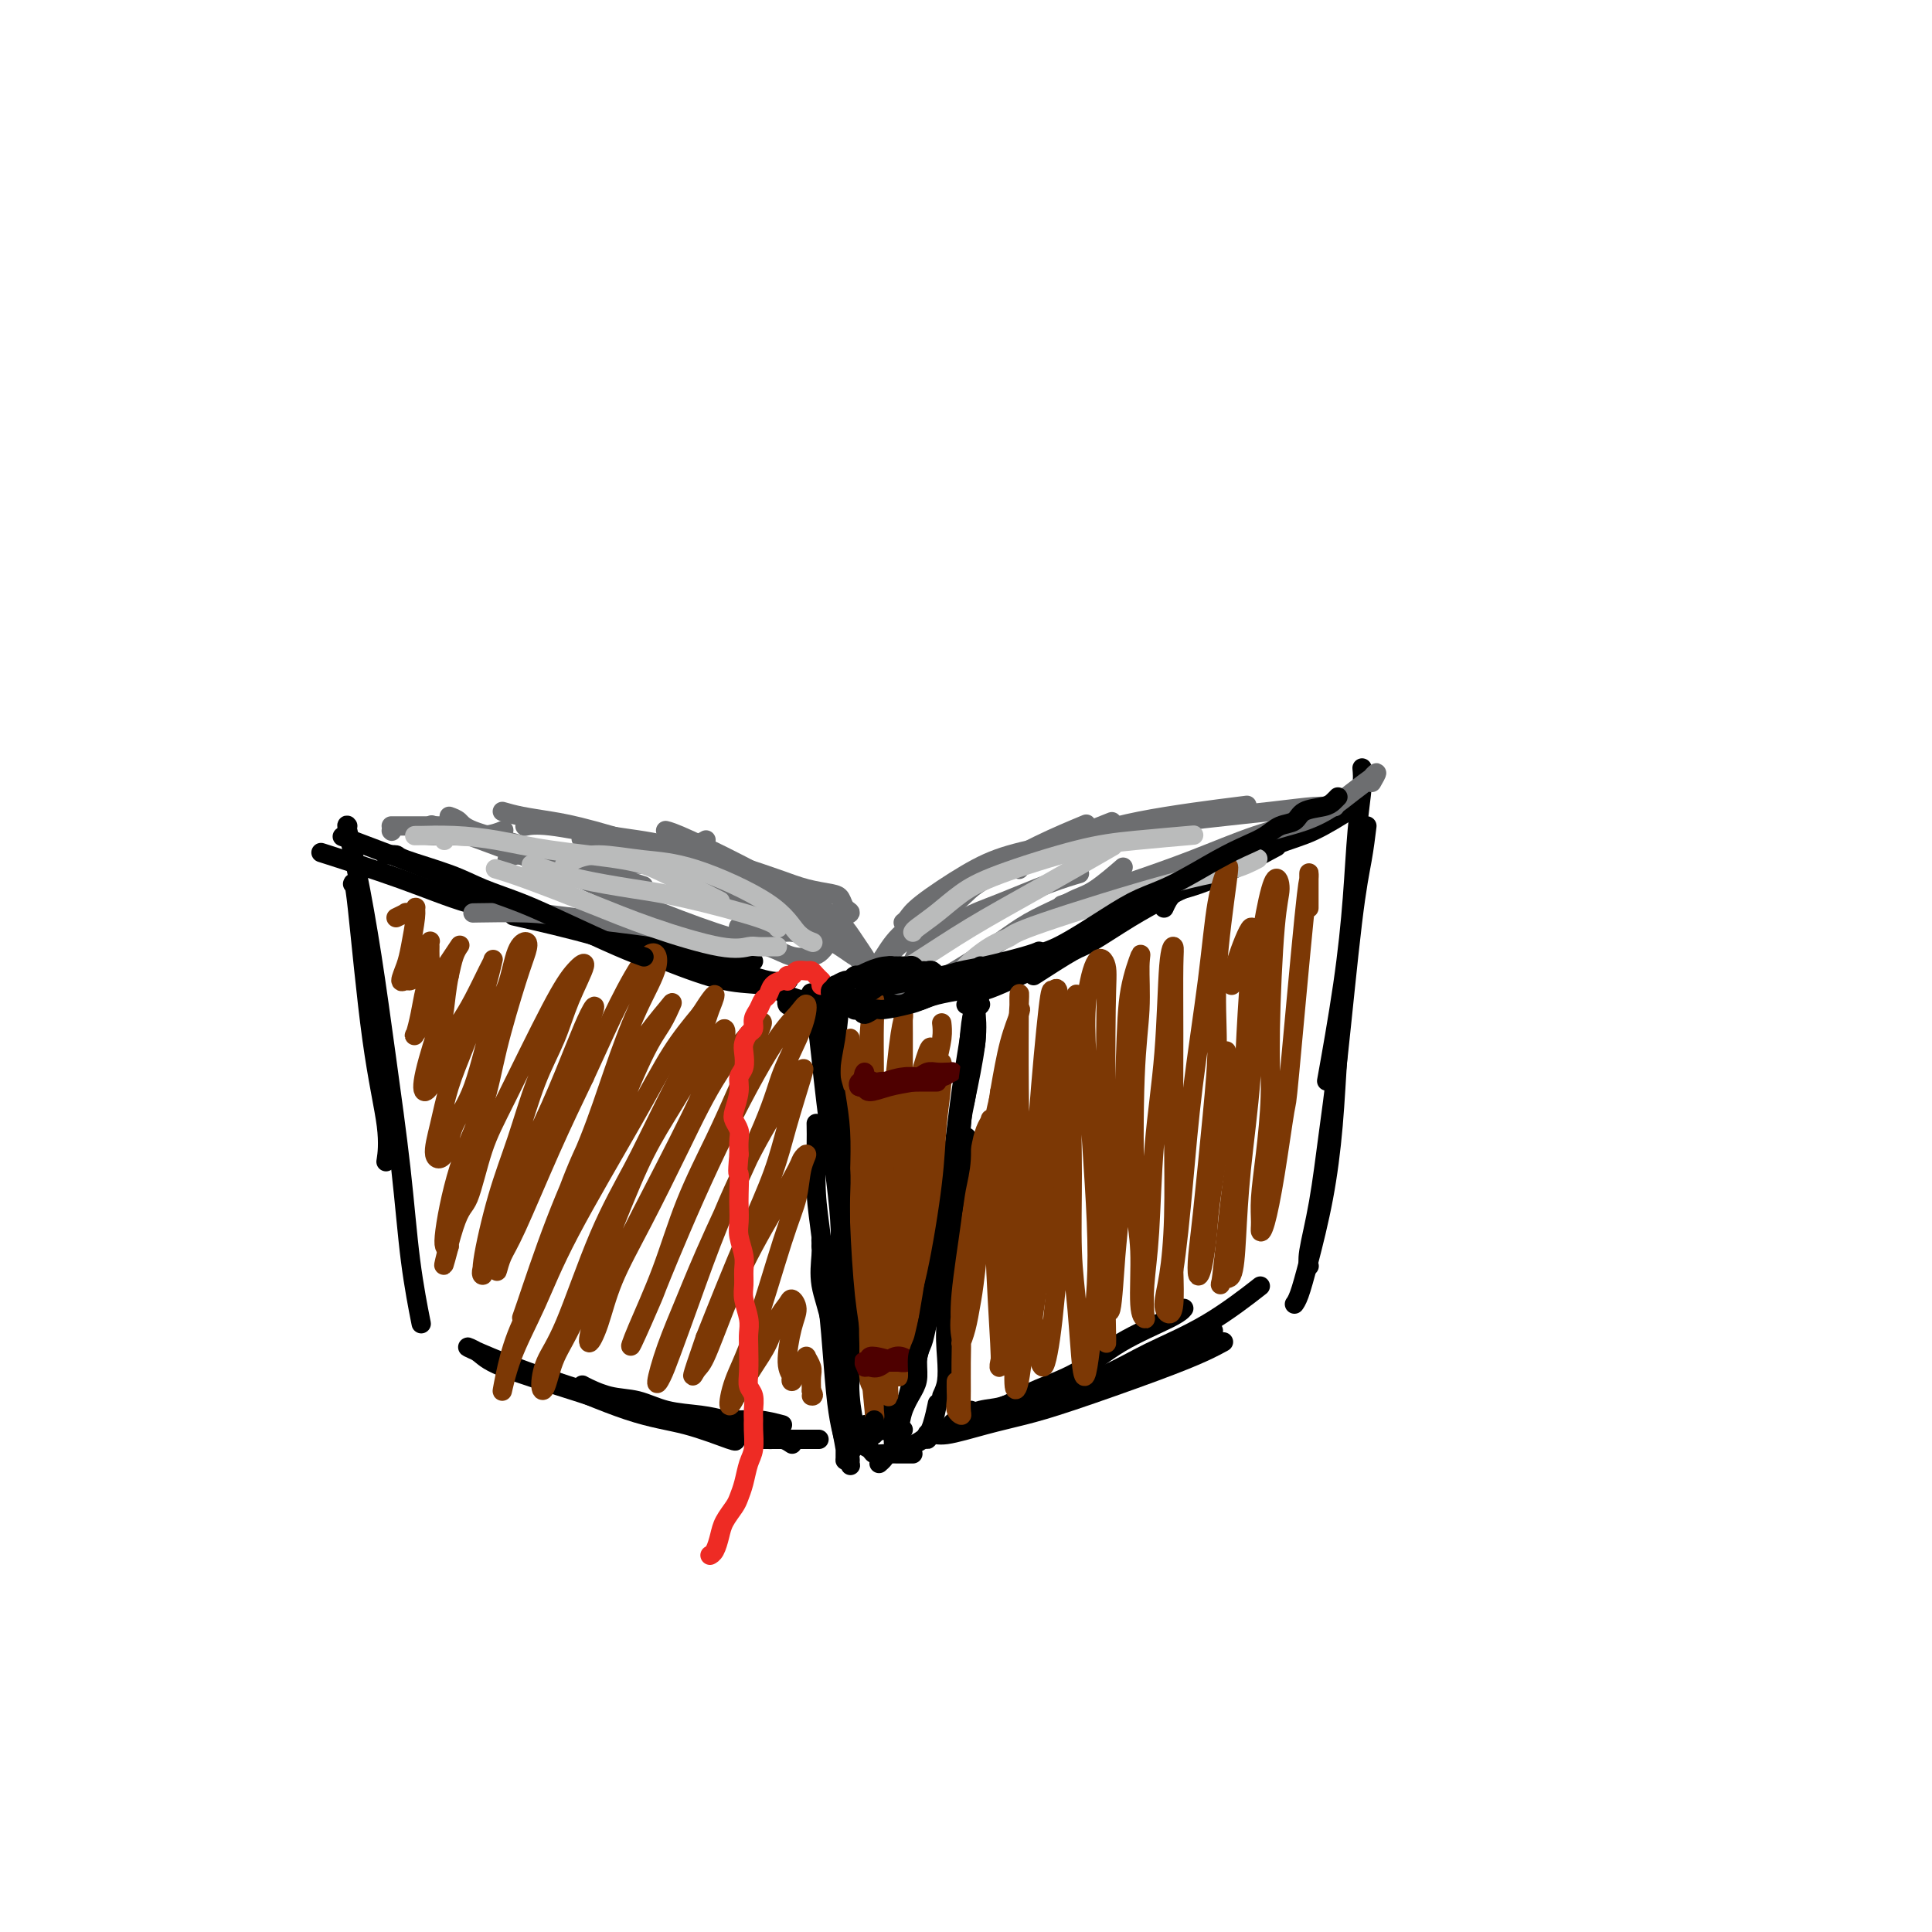 <svg viewBox='0 0 400 400' version='1.1' xmlns='http://www.w3.org/2000/svg' xmlns:xlink='http://www.w3.org/1999/xlink'><g fill='none' stroke='#000000' stroke-width='4' stroke-linecap='round' stroke-linejoin='round'><path d='M174,206c-0.177,-0.002 -0.354,-0.004 0,0c0.354,0.004 1.238,0.012 2,0c0.762,-0.012 1.402,-0.046 2,0c0.598,0.046 1.155,0.170 2,0c0.845,-0.170 1.977,-0.634 3,-1c1.023,-0.366 1.936,-0.634 3,-1c1.064,-0.366 2.278,-0.830 3,-1c0.722,-0.170 0.953,-0.046 1,0c0.047,0.046 -0.091,0.012 0,0c0.091,-0.012 0.409,-0.003 0,0c-0.409,0.003 -1.545,0.001 -2,0c-0.455,-0.001 -0.227,-0.000 0,0'/><path d='M180,204c-0.641,-0.113 -1.282,-0.226 -2,0c-0.718,0.226 -1.514,0.791 -2,1c-0.486,0.209 -0.663,0.063 -1,0c-0.337,-0.063 -0.833,-0.044 -1,0c-0.167,0.044 -0.005,0.114 0,0c0.005,-0.114 -0.148,-0.413 0,0c0.148,0.413 0.598,1.536 2,2c1.402,0.464 3.757,0.269 5,0c1.243,-0.269 1.373,-0.611 3,-1c1.627,-0.389 4.751,-0.825 6,-1c1.249,-0.175 0.625,-0.087 0,0'/><path d='M177,205c-0.415,-0.109 -0.830,-0.218 -1,0c-0.170,0.218 -0.094,0.763 0,1c0.094,0.237 0.206,0.166 0,0c-0.206,-0.166 -0.730,-0.426 0,0c0.730,0.426 2.713,1.537 4,2c1.287,0.463 1.879,0.278 3,0c1.121,-0.278 2.770,-0.649 4,-1c1.230,-0.351 2.041,-0.682 3,-1c0.959,-0.318 2.066,-0.624 3,-1c0.934,-0.376 1.695,-0.822 2,-1c0.305,-0.178 0.152,-0.089 0,0'/><path d='M193,205c-1.302,0.421 -2.605,0.842 -3,1c-0.395,0.158 0.117,0.052 0,0c-0.117,-0.052 -0.864,-0.049 -1,0c-0.136,0.049 0.340,0.143 0,0c-0.340,-0.143 -1.495,-0.522 -2,-1c-0.505,-0.478 -0.361,-1.056 -1,-1c-0.639,0.056 -2.063,0.747 -3,1c-0.937,0.253 -1.388,0.068 -2,0c-0.612,-0.068 -1.386,-0.018 -2,0c-0.614,0.018 -1.068,0.005 -2,0c-0.932,-0.005 -2.340,-0.001 -3,0c-0.660,0.001 -0.571,0.000 -1,0c-0.429,-0.000 -1.377,0.001 -2,0c-0.623,-0.001 -0.921,-0.004 -1,0c-0.079,0.004 0.062,0.015 0,0c-0.062,-0.015 -0.327,-0.057 0,0c0.327,0.057 1.245,0.211 2,0c0.755,-0.211 1.348,-0.789 2,-1c0.652,-0.211 1.362,-0.057 3,0c1.638,0.057 4.204,0.015 6,0c1.796,-0.015 2.824,-0.004 4,0c1.176,0.004 2.501,0.001 4,0c1.499,-0.001 3.171,-0.000 4,0c0.829,0.000 0.814,0.000 1,0c0.186,-0.000 0.572,-0.000 1,0c0.428,0.000 0.897,0.000 1,0c0.103,-0.000 -0.160,-0.000 0,0c0.160,0.000 0.745,0.000 1,0c0.255,-0.000 0.182,-0.000 0,0c-0.182,0.000 -0.472,0.000 -1,0c-0.528,-0.000 -1.294,-0.000 -2,0c-0.706,0.000 -1.353,0.000 -2,0'/><path d='M194,204c-0.913,0.006 -1.196,0.019 -2,0c-0.804,-0.019 -2.130,-0.072 -3,0c-0.870,0.072 -1.284,0.267 -2,0c-0.716,-0.267 -1.736,-0.996 -3,-1c-1.264,-0.004 -2.774,0.717 -4,1c-1.226,0.283 -2.169,0.127 -3,0c-0.831,-0.127 -1.552,-0.226 -2,0c-0.448,0.226 -0.624,0.778 -1,1c-0.376,0.222 -0.950,0.114 -1,0c-0.050,-0.114 0.426,-0.234 1,0c0.574,0.234 1.248,0.822 2,1c0.752,0.178 1.583,-0.055 3,0c1.417,0.055 3.420,0.400 6,0c2.580,-0.400 5.737,-1.543 7,-2c1.263,-0.457 0.631,-0.229 0,0'/><path d='M181,294c-0.089,-0.024 -0.179,-0.048 0,0c0.179,0.048 0.626,0.170 1,0c0.374,-0.170 0.675,-0.630 1,-1c0.325,-0.370 0.672,-0.649 1,-1c0.328,-0.351 0.635,-0.773 1,-1c0.365,-0.227 0.788,-0.258 1,0c0.212,0.258 0.211,0.804 0,1c-0.211,0.196 -0.634,0.041 -1,0c-0.366,-0.041 -0.675,0.032 -1,0c-0.325,-0.032 -0.665,-0.167 -1,0c-0.335,0.167 -0.664,0.637 -1,1c-0.336,0.363 -0.679,0.618 -1,1c-0.321,0.382 -0.619,0.890 -1,1c-0.381,0.110 -0.845,-0.180 -1,0c-0.155,0.180 -0.002,0.829 0,1c0.002,0.171 -0.147,-0.136 0,0c0.147,0.136 0.588,0.716 1,1c0.412,0.284 0.794,0.272 1,0c0.206,-0.272 0.238,-0.805 1,-1c0.762,-0.195 2.256,-0.052 3,0c0.744,0.052 0.739,0.014 1,0c0.261,-0.014 0.789,-0.004 1,0c0.211,0.004 0.106,0.002 0,0'/><path d='M175,231c0.000,0.000 0.100,0.100 0.1,0.1'/><path d='M171,206c0.015,0.265 0.029,0.531 0,0c-0.029,-0.531 -0.102,-1.858 0,-1c0.102,0.858 0.378,3.901 1,7c0.622,3.099 1.589,6.253 2,9c0.411,2.747 0.264,5.086 1,12c0.736,6.914 2.353,18.404 3,23c0.647,4.596 0.323,2.298 0,0'/><path d='M176,203c-0.752,1.237 -1.504,2.474 -2,5c-0.496,2.526 -0.735,6.343 -1,10c-0.265,3.657 -0.556,7.156 0,14c0.556,6.844 1.957,17.035 3,25c1.043,7.965 1.726,13.704 2,16c0.274,2.296 0.137,1.148 0,0'/><path d='M175,222c-0.085,-0.018 -0.170,-0.036 0,1c0.170,1.036 0.596,3.127 1,6c0.404,2.873 0.788,6.530 1,14c0.212,7.470 0.253,18.755 0,26c-0.253,7.245 -0.799,10.451 -1,14c-0.201,3.549 -0.057,7.443 0,9c0.057,1.557 0.029,0.779 0,0'/><path d='M202,203c0.001,-0.106 0.002,-0.213 0,0c-0.002,0.213 -0.008,0.745 0,1c0.008,0.255 0.030,0.231 0,1c-0.030,0.769 -0.111,2.330 0,4c0.111,1.670 0.415,3.450 0,7c-0.415,3.550 -1.547,8.872 -2,11c-0.453,2.128 -0.226,1.064 0,0'/><path d='M203,201c-0.358,1.080 -0.716,2.160 -1,4c-0.284,1.840 -0.493,4.438 -1,8c-0.507,3.562 -1.313,8.086 -2,13c-0.687,4.914 -1.256,10.217 -2,16c-0.744,5.783 -1.663,12.045 -3,18c-1.337,5.955 -3.091,11.603 -4,15c-0.909,3.397 -0.974,4.542 -1,5c-0.026,0.458 -0.013,0.229 0,0'/><path d='M203,204c0.087,0.151 0.175,0.303 0,1c-0.175,0.697 -0.612,1.940 -1,3c-0.388,1.060 -0.728,1.935 -1,4c-0.272,2.065 -0.475,5.318 -1,11c-0.525,5.682 -1.370,13.792 -2,20c-0.630,6.208 -1.044,10.514 -2,15c-0.956,4.486 -2.452,9.151 -4,15c-1.548,5.849 -3.148,12.882 -4,16c-0.852,3.118 -0.958,2.319 -1,2c-0.042,-0.319 -0.021,-0.160 0,0'/><path d='M156,199c-2.244,-0.511 -4.489,-1.022 -9,-2c-4.511,-0.978 -11.289,-2.422 -14,-3c-2.711,-0.578 -1.356,-0.289 0,0'/><path d='M163,206c-0.089,0.853 -0.177,1.707 0,2c0.177,0.293 0.620,0.027 1,0c0.380,-0.027 0.697,0.187 1,0c0.303,-0.187 0.594,-0.775 1,-1c0.406,-0.225 0.929,-0.085 1,0c0.071,0.085 -0.310,0.117 -1,0c-0.690,-0.117 -1.689,-0.382 -3,-1c-1.311,-0.618 -2.935,-1.588 -5,-2c-2.065,-0.412 -4.570,-0.265 -8,-1c-3.430,-0.735 -7.785,-2.352 -12,-4c-4.215,-1.648 -8.289,-3.328 -14,-5c-5.711,-1.672 -13.060,-3.335 -16,-4c-2.940,-0.665 -1.470,-0.333 0,0'/><path d='M163,203c0.239,-0.068 0.478,-0.136 0,0c-0.478,0.136 -1.674,0.477 -4,0c-2.326,-0.477 -5.782,-1.772 -10,-3c-4.218,-1.228 -9.196,-2.390 -15,-4c-5.804,-1.610 -12.432,-3.669 -19,-6c-6.568,-2.331 -13.076,-4.935 -21,-8c-7.924,-3.065 -17.264,-6.590 -21,-8c-3.736,-1.410 -1.868,-0.705 0,0'/><path d='M120,191c-1.037,-0.340 -2.074,-0.680 -4,-1c-1.926,-0.320 -4.743,-0.619 -8,-1c-3.257,-0.381 -6.956,-0.844 -11,-2c-4.044,-1.156 -8.435,-3.003 -14,-5c-5.565,-1.997 -12.304,-4.142 -15,-5c-2.696,-0.858 -1.348,-0.429 0,0'/><path d='M150,294c-1.465,-0.366 -2.929,-0.732 -5,-1c-2.071,-0.268 -4.748,-0.436 -7,-1c-2.252,-0.564 -4.080,-1.522 -6,-2c-1.920,-0.478 -3.932,-0.474 -6,-1c-2.068,-0.526 -4.192,-1.580 -5,-2c-0.808,-0.420 -0.299,-0.205 0,0c0.299,0.205 0.388,0.401 2,1c1.612,0.599 4.746,1.600 6,2c1.254,0.400 0.627,0.200 0,0'/><path d='M162,295c-1.655,-0.435 -3.309,-0.871 -5,-1c-1.691,-0.129 -3.418,0.048 -6,0c-2.582,-0.048 -6.019,-0.322 -10,-1c-3.981,-0.678 -8.507,-1.759 -13,-3c-4.493,-1.241 -8.952,-2.641 -13,-4c-4.048,-1.359 -7.684,-2.679 -11,-4c-3.316,-1.321 -6.312,-2.645 -7,-3c-0.688,-0.355 0.932,0.260 2,1c1.068,0.740 1.584,1.606 5,3c3.416,1.394 9.732,3.316 15,5c5.268,1.684 9.489,3.131 14,4c4.511,0.869 9.312,1.161 13,2c3.688,0.839 6.262,2.226 8,3c1.738,0.774 2.639,0.935 3,1c0.361,0.065 0.180,0.032 0,0'/><path d='M152,298c0.352,0.297 0.705,0.593 -1,0c-1.705,-0.593 -5.467,-2.077 -9,-3c-3.533,-0.923 -6.836,-1.287 -12,-3c-5.164,-1.713 -12.190,-4.775 -15,-6c-2.810,-1.225 -1.405,-0.612 0,0'/><path d='M73,183c0.174,-0.455 0.348,-0.909 1,5c0.652,5.909 1.783,18.182 3,27c1.217,8.818 2.520,14.182 3,18c0.480,3.818 0.137,6.091 0,7c-0.137,0.909 -0.069,0.455 0,0'/><path d='M72,171c-0.154,-0.211 -0.308,-0.421 0,1c0.308,1.421 1.079,4.474 2,9c0.921,4.526 1.991,10.524 3,17c1.009,6.476 1.955,13.429 3,21c1.045,7.571 2.187,15.761 3,23c0.813,7.239 1.296,13.526 2,19c0.704,5.474 1.630,10.135 2,12c0.370,1.865 0.185,0.932 0,0'/><path d='M170,258c1.185,1.969 2.370,3.938 3,5c0.630,1.062 0.705,1.216 1,3c0.295,1.784 0.811,5.196 1,8c0.189,2.804 0.051,4.999 0,7c-0.051,2.001 -0.014,3.808 0,5c0.014,1.192 0.004,1.769 0,2c-0.004,0.231 -0.002,0.115 0,0'/><path d='M170,257c-0.015,-0.204 -0.029,-0.408 0,0c0.029,0.408 0.103,1.428 0,3c-0.103,1.572 -0.382,3.695 0,6c0.382,2.305 1.427,4.792 2,8c0.573,3.208 0.675,7.136 1,10c0.325,2.864 0.872,4.665 1,6c0.128,1.335 -0.162,2.204 0,4c0.162,1.796 0.775,4.520 1,6c0.225,1.480 0.060,1.717 0,2c-0.060,0.283 -0.016,0.612 0,0c0.016,-0.612 0.004,-2.165 0,-3c-0.004,-0.835 -0.001,-0.953 0,-1c0.001,-0.047 0.001,-0.024 0,0'/><path d='M177,298c0.114,0.220 0.227,0.441 0,1c-0.227,0.559 -0.796,1.458 -1,2c-0.204,0.542 -0.044,0.727 0,1c0.044,0.273 -0.030,0.635 0,1c0.030,0.365 0.163,0.733 0,0c-0.163,-0.733 -0.621,-2.569 -1,-4c-0.379,-1.431 -0.679,-2.459 -1,-4c-0.321,-1.541 -0.664,-3.594 -1,-7c-0.336,-3.406 -0.664,-8.163 -1,-12c-0.336,-3.837 -0.678,-6.752 -1,-10c-0.322,-3.248 -0.622,-6.829 -1,-10c-0.378,-3.171 -0.833,-5.932 -1,-9c-0.167,-3.068 -0.045,-6.441 0,-9c0.045,-2.559 0.013,-4.302 0,-5c-0.013,-0.698 -0.006,-0.349 0,0'/><path d='M175,277c-0.418,-1.565 -0.837,-3.130 -1,-5c-0.163,-1.870 -0.071,-4.044 0,-7c0.071,-2.956 0.121,-6.694 0,-10c-0.121,-3.306 -0.414,-6.179 -1,-11c-0.586,-4.821 -1.464,-11.590 -2,-16c-0.536,-4.410 -0.731,-6.460 -1,-9c-0.269,-2.540 -0.611,-5.568 -1,-8c-0.389,-2.432 -0.825,-4.266 -1,-5c-0.175,-0.734 -0.087,-0.367 0,0'/><path d='M176,272c0.030,2.550 0.061,5.100 0,8c-0.061,2.900 -0.212,6.148 0,9c0.212,2.852 0.788,5.306 1,7c0.212,1.694 0.061,2.627 0,3c-0.061,0.373 -0.030,0.187 0,0'/><path d='M178,299c-0.207,-0.083 -0.414,-0.166 0,0c0.414,0.166 1.448,0.580 2,1c0.552,0.420 0.621,0.845 1,1c0.379,0.155 1.068,0.042 2,0c0.932,-0.042 2.105,-0.011 3,0c0.895,0.011 1.510,0.003 2,0c0.490,-0.003 0.854,-0.001 1,0c0.146,0.001 0.073,0.000 0,0'/><path d='M182,303c0.372,-0.328 0.743,-0.655 1,-1c0.257,-0.345 0.398,-0.706 1,-1c0.602,-0.294 1.664,-0.521 3,-1c1.336,-0.479 2.946,-1.211 4,-2c1.054,-0.789 1.553,-1.636 2,-3c0.447,-1.364 0.842,-3.247 1,-4c0.158,-0.753 0.079,-0.377 0,0'/><path d='M195,289c0.408,-0.869 0.816,-1.738 1,-3c0.184,-1.262 0.144,-2.917 0,-5c-0.144,-2.083 -0.392,-4.594 0,-8c0.392,-3.406 1.425,-7.707 2,-13c0.575,-5.293 0.693,-11.579 1,-16c0.307,-4.421 0.802,-6.977 1,-8c0.198,-1.023 0.099,-0.511 0,0'/><path d='M164,299c-0.633,-0.423 -1.266,-0.845 -2,-1c-0.734,-0.155 -1.569,-0.041 -2,0c-0.431,0.041 -0.460,0.011 -1,0c-0.540,-0.011 -1.592,-0.003 -2,0c-0.408,0.003 -0.171,0.001 0,0c0.171,-0.001 0.278,-0.000 1,0c0.722,0.000 2.060,0.000 3,0c0.940,-0.000 1.484,-0.000 3,0c1.516,0.000 4.005,0.000 5,0c0.995,-0.000 0.498,-0.000 0,0'/><path d='M214,202c3.125,-2.012 6.250,-4.025 8,-5c1.750,-0.975 2.126,-0.913 4,-2c1.874,-1.087 5.244,-3.322 8,-5c2.756,-1.678 4.896,-2.798 7,-4c2.104,-1.202 4.173,-2.486 5,-3c0.827,-0.514 0.414,-0.257 0,0'/><path d='M209,202c1.193,-0.288 2.387,-0.576 5,-2c2.613,-1.424 6.646,-3.983 10,-6c3.354,-2.017 6.029,-3.491 9,-5c2.971,-1.509 6.240,-3.054 9,-4c2.760,-0.946 5.012,-1.293 9,-3c3.988,-1.707 9.711,-4.773 12,-6c2.289,-1.227 1.145,-0.613 0,0'/><path d='M203,205c0.001,0.547 0.001,1.095 0,1c-0.001,-0.095 -0.004,-0.831 0,-1c0.004,-0.169 0.014,0.230 1,0c0.986,-0.230 2.949,-1.090 5,-2c2.051,-0.910 4.191,-1.870 6,-3c1.809,-1.130 3.289,-2.430 8,-5c4.711,-2.570 12.655,-6.411 18,-9c5.345,-2.589 8.093,-3.928 12,-6c3.907,-2.072 8.973,-4.878 11,-6c2.027,-1.122 1.013,-0.561 0,0'/><path d='M241,188c0.498,-1.096 0.997,-2.192 2,-3c1.003,-0.808 2.512,-1.327 4,-2c1.488,-0.673 2.957,-1.498 6,-3c3.043,-1.502 7.661,-3.681 11,-5c3.339,-1.319 5.399,-1.778 8,-3c2.601,-1.222 5.743,-3.206 7,-4c1.257,-0.794 0.628,-0.397 0,0'/><path d='M197,295c0.007,0.056 0.013,0.111 0,0c-0.013,-0.111 -0.047,-0.390 1,-1c1.047,-0.610 3.173,-1.551 5,-2c1.827,-0.449 3.354,-0.407 5,-1c1.646,-0.593 3.411,-1.823 6,-3c2.589,-1.177 6.000,-2.302 9,-4c3.000,-1.698 5.588,-3.971 9,-6c3.412,-2.029 7.650,-3.816 10,-5c2.350,-1.184 2.814,-1.767 3,-2c0.186,-0.233 0.093,-0.117 0,0'/><path d='M201,292c-0.471,0.439 -0.943,0.878 -1,1c-0.057,0.122 0.299,-0.073 1,0c0.701,0.073 1.746,0.415 3,0c1.254,-0.415 2.718,-1.587 4,-2c1.282,-0.413 2.384,-0.066 6,-1c3.616,-0.934 9.748,-3.148 14,-5c4.252,-1.852 6.624,-3.342 10,-5c3.376,-1.658 7.755,-3.485 12,-6c4.245,-2.515 8.356,-5.719 10,-7c1.644,-1.281 0.822,-0.641 0,0'/><path d='M282,159c0.093,0.988 0.185,1.977 0,4c-0.185,2.023 -0.649,5.081 -1,9c-0.351,3.919 -0.589,8.700 -1,14c-0.411,5.300 -0.995,11.119 -2,18c-1.005,6.881 -2.430,14.823 -3,18c-0.570,3.177 -0.285,1.588 0,0'/><path d='M283,171c-0.274,2.231 -0.548,4.462 -1,7c-0.452,2.538 -1.081,5.383 -2,13c-0.919,7.617 -2.127,20.006 -3,28c-0.873,7.994 -1.411,11.592 -2,16c-0.589,4.408 -1.230,9.625 -2,14c-0.770,4.375 -1.669,7.909 -2,10c-0.331,2.091 -0.095,2.740 0,3c0.095,0.260 0.047,0.130 0,0'/><path d='M278,206c-0.349,3.737 -0.699,7.473 -1,12c-0.301,4.527 -0.554,9.844 -1,15c-0.446,5.156 -1.086,10.152 -2,15c-0.914,4.848 -2.101,9.547 -3,13c-0.899,3.453 -1.511,5.660 -2,7c-0.489,1.340 -0.854,1.811 -1,2c-0.146,0.189 -0.073,0.094 0,0'/><path d='M193,297c-0.428,0.039 -0.856,0.079 -1,0c-0.144,-0.079 -0.005,-0.276 0,0c0.005,0.276 -0.126,1.024 0,1c0.126,-0.024 0.508,-0.822 1,-1c0.492,-0.178 1.093,0.263 3,0c1.907,-0.263 5.118,-1.228 8,-2c2.882,-0.772 5.435,-1.349 8,-2c2.565,-0.651 5.143,-1.376 10,-3c4.857,-1.624 11.993,-4.147 17,-6c5.007,-1.853 7.887,-3.037 10,-4c2.113,-0.963 3.461,-1.704 4,-2c0.539,-0.296 0.270,-0.148 0,0'/><path d='M238,281c-0.267,0.022 -0.533,0.044 2,-1c2.533,-1.044 7.867,-3.156 10,-4c2.133,-0.844 1.067,-0.422 0,0'/></g>
<g fill='none' stroke='#6D6E70' stroke-width='4' stroke-linecap='round' stroke-linejoin='round'><path d='M81,172c0.000,0.000 0.100,0.100 0.1,0.1'/><path d='M81,171c0.542,0.000 1.083,0.000 2,0c0.917,0.000 2.208,0.000 4,0c1.792,-0.000 4.083,0.000 5,0c0.917,0.000 0.458,0.000 0,0'/><path d='M89,173c0.263,0.008 0.526,0.016 1,0c0.474,-0.016 1.158,-0.056 3,0c1.842,0.056 4.842,0.207 7,0c2.158,-0.207 3.474,-0.774 4,-1c0.526,-0.226 0.263,-0.113 0,0'/><path d='M171,194c-0.711,-0.933 -1.422,-1.867 -3,-3c-1.578,-1.133 -4.022,-2.467 -5,-3c-0.978,-0.533 -0.489,-0.267 0,0'/><path d='M178,199c-0.960,-1.755 -1.919,-3.510 -3,-5c-1.081,-1.490 -2.283,-2.715 -4,-4c-1.717,-1.285 -3.949,-2.632 -6,-4c-2.051,-1.368 -3.921,-2.759 -8,-5c-4.079,-2.241 -10.367,-5.334 -14,-7c-3.633,-1.666 -4.609,-1.905 -5,-2c-0.391,-0.095 -0.195,-0.048 0,0'/><path d='M174,190c0.936,-0.363 1.872,-0.727 2,-1c0.128,-0.273 -0.553,-0.457 -1,-1c-0.447,-0.543 -0.660,-1.446 -1,-2c-0.340,-0.554 -0.807,-0.761 -2,-1c-1.193,-0.239 -3.113,-0.511 -5,-1c-1.887,-0.489 -3.740,-1.196 -6,-2c-2.260,-0.804 -4.928,-1.704 -9,-3c-4.072,-1.296 -9.547,-2.988 -14,-4c-4.453,-1.012 -7.884,-1.343 -12,-2c-4.116,-0.657 -8.916,-1.638 -12,-2c-3.084,-0.362 -4.453,-0.103 -5,0c-0.547,0.103 -0.274,0.052 0,0'/><path d='M146,174c0.155,-0.090 0.310,-0.180 0,0c-0.310,0.180 -1.086,0.631 -2,1c-0.914,0.369 -1.967,0.657 -5,1c-3.033,0.343 -8.047,0.739 -12,1c-3.953,0.261 -6.847,0.385 -10,0c-3.153,-0.385 -6.567,-1.278 -10,-2c-3.433,-0.722 -6.886,-1.271 -10,-2c-3.114,-0.729 -5.890,-1.637 -7,-2c-1.110,-0.363 -0.555,-0.182 0,0'/><path d='M93,169c0.737,0.263 1.474,0.526 2,1c0.526,0.474 0.840,1.157 3,2c2.160,0.843 6.167,1.844 10,3c3.833,1.156 7.494,2.465 12,4c4.506,1.535 9.859,3.296 12,4c2.141,0.704 1.071,0.352 0,0'/><path d='M105,178c0.399,-0.400 0.799,-0.801 2,-1c1.201,-0.199 3.204,-0.198 6,0c2.796,0.198 6.385,0.593 10,1c3.615,0.407 7.256,0.827 11,1c3.744,0.173 7.591,0.098 12,2c4.409,1.902 9.379,5.781 12,8c2.621,2.219 2.892,2.777 3,3c0.108,0.223 0.054,0.112 0,0'/><path d='M153,192c-0.161,-0.120 -0.322,-0.240 1,0c1.322,0.240 4.127,0.842 6,1c1.873,0.158 2.813,-0.126 4,0c1.187,0.126 2.622,0.662 4,1c1.378,0.338 2.699,0.476 3,1c0.301,0.524 -0.418,1.433 -1,2c-0.582,0.567 -1.028,0.792 -2,1c-0.972,0.208 -2.468,0.398 -4,0c-1.532,-0.398 -3.098,-1.384 -5,-2c-1.902,-0.616 -4.141,-0.863 -8,-2c-3.859,-1.137 -9.338,-3.164 -14,-5c-4.662,-1.836 -8.507,-3.482 -12,-5c-3.493,-1.518 -6.633,-2.909 -12,-5c-5.367,-2.091 -12.962,-4.883 -16,-6c-3.038,-1.117 -1.519,-0.558 0,0'/><path d='M183,201c0.124,0.621 0.249,1.242 0,1c-0.249,-0.242 -0.871,-1.347 -1,-2c-0.129,-0.653 0.237,-0.853 1,-2c0.763,-1.147 1.925,-3.239 4,-5c2.075,-1.761 5.064,-3.190 8,-5c2.936,-1.810 5.818,-4.001 9,-6c3.182,-1.999 6.664,-3.808 9,-5c2.336,-1.192 3.524,-1.769 4,-2c0.476,-0.231 0.238,-0.115 0,0'/><path d='M183,199c0.217,-0.164 0.434,-0.328 1,-1c0.566,-0.672 1.483,-1.852 3,-3c1.517,-1.148 3.636,-2.263 6,-4c2.364,-1.737 4.974,-4.094 7,-6c2.026,-1.906 3.469,-3.359 9,-6c5.531,-2.641 15.152,-6.469 19,-8c3.848,-1.531 1.924,-0.766 0,0'/><path d='M211,180c-0.334,-0.048 -0.668,-0.096 1,-1c1.668,-0.904 5.337,-2.663 9,-4c3.663,-1.337 7.318,-2.253 11,-3c3.682,-0.747 7.390,-1.324 13,-2c5.610,-0.676 13.122,-1.449 18,-2c4.878,-0.551 7.121,-0.879 9,-1c1.879,-0.121 3.394,-0.035 4,0c0.606,0.035 0.303,0.017 0,0'/><path d='M284,162c0.562,-0.978 1.124,-1.956 1,-2c-0.124,-0.044 -0.934,0.845 -1,1c-0.066,0.155 0.614,-0.424 0,0c-0.614,0.424 -2.521,1.852 -4,3c-1.479,1.148 -2.531,2.018 -4,3c-1.469,0.982 -3.355,2.078 -6,3c-2.645,0.922 -6.048,1.670 -10,3c-3.952,1.330 -8.451,3.243 -13,5c-4.549,1.757 -9.148,3.358 -14,5c-4.852,1.642 -9.958,3.326 -12,4c-2.042,0.674 -1.021,0.337 0,0'/><path d='M202,199c0.101,0.226 0.202,0.453 -1,1c-1.202,0.547 -3.706,1.415 -5,2c-1.294,0.585 -1.376,0.887 -2,1c-0.624,0.113 -1.789,0.036 -2,0c-0.211,-0.036 0.532,-0.032 1,0c0.468,0.032 0.661,0.091 1,0c0.339,-0.091 0.824,-0.331 2,-1c1.176,-0.669 3.042,-1.765 5,-3c1.958,-1.235 4.009,-2.608 6,-4c1.991,-1.392 3.921,-2.805 6,-4c2.079,-1.195 4.306,-2.174 6,-3c1.694,-0.826 2.856,-1.500 4,-2c1.144,-0.500 2.269,-0.827 4,-2c1.731,-1.173 4.066,-3.192 5,-4c0.934,-0.808 0.467,-0.404 0,0'/><path d='M232,186c-0.833,0.000 -1.667,0.000 -2,0c-0.333,0.000 -0.167,0.000 0,0'/><path d='M196,194c0.216,-0.141 0.432,-0.282 0,0c-0.432,0.282 -1.513,0.986 -2,1c-0.487,0.014 -0.379,-0.661 0,-1c0.379,-0.339 1.031,-0.343 2,-1c0.969,-0.657 2.257,-1.966 4,-3c1.743,-1.034 3.941,-1.793 7,-3c3.059,-1.207 6.977,-2.864 10,-4c3.023,-1.136 5.149,-1.753 6,-2c0.851,-0.247 0.425,-0.123 0,0'/><path d='M186,203c0.017,0.482 0.035,0.965 0,1c-0.035,0.035 -0.121,-0.377 0,-1c0.121,-0.623 0.451,-1.456 1,-2c0.549,-0.544 1.317,-0.798 2,-2c0.683,-1.202 1.281,-3.352 2,-5c0.719,-1.648 1.560,-2.792 4,-5c2.440,-2.208 6.479,-5.478 10,-8c3.521,-2.522 6.525,-4.294 10,-6c3.475,-1.706 7.421,-3.344 9,-4c1.579,-0.656 0.789,-0.328 0,0'/><path d='M187,191c0.303,-0.237 0.607,-0.474 1,-1c0.393,-0.526 0.877,-1.340 3,-3c2.123,-1.660 5.886,-4.165 9,-6c3.114,-1.835 5.580,-3.000 9,-4c3.420,-1.000 7.793,-1.835 12,-3c4.207,-1.165 8.248,-2.660 15,-4c6.752,-1.340 16.215,-2.526 20,-3c3.785,-0.474 1.893,-0.237 0,0'/><path d='M104,168c1.170,0.337 2.341,0.673 4,1c1.659,0.327 3.807,0.643 6,1c2.193,0.357 4.431,0.755 9,2c4.569,1.245 11.470,3.336 16,5c4.530,1.664 6.689,2.902 9,4c2.311,1.098 4.774,2.057 7,3c2.226,0.943 4.215,1.869 6,3c1.785,1.131 3.367,2.466 4,3c0.633,0.534 0.316,0.267 0,0'/><path d='M148,181c0.511,-0.186 1.021,-0.371 3,0c1.979,0.371 5.426,1.299 8,2c2.574,0.701 4.276,1.174 6,2c1.724,0.826 3.471,2.004 5,3c1.529,0.996 2.841,1.811 4,3c1.159,1.189 2.167,2.752 3,4c0.833,1.248 1.491,2.180 2,3c0.509,0.820 0.867,1.528 1,2c0.133,0.472 0.040,0.708 0,1c-0.040,0.292 -0.028,0.639 0,1c0.028,0.361 0.072,0.735 0,1c-0.072,0.265 -0.261,0.422 0,0c0.261,-0.422 0.970,-1.422 1,-2c0.030,-0.578 -0.619,-0.733 -1,-1c-0.381,-0.267 -0.494,-0.646 -1,-1c-0.506,-0.354 -1.405,-0.684 -2,-1c-0.595,-0.316 -0.887,-0.618 -3,-2c-2.113,-1.382 -6.047,-3.846 -10,-6c-3.953,-2.154 -7.926,-4.000 -12,-6c-4.074,-2.000 -8.251,-4.154 -14,-6c-5.749,-1.846 -13.071,-3.385 -16,-4c-2.929,-0.615 -1.464,-0.308 0,0'/><path d='M154,196c-0.366,-0.048 -0.732,-0.096 -1,0c-0.268,0.096 -0.438,0.337 -2,0c-1.562,-0.337 -4.515,-1.253 -7,-2c-2.485,-0.747 -4.503,-1.324 -9,-2c-4.497,-0.676 -11.473,-1.449 -16,-2c-4.527,-0.551 -6.603,-0.879 -10,-1c-3.397,-0.121 -8.113,-0.035 -10,0c-1.887,0.035 -0.943,0.017 0,0'/></g>
<g fill='none' stroke='#BABBBB' stroke-width='4' stroke-linecap='round' stroke-linejoin='round'><path d='M179,205c0.228,-0.387 0.457,-0.773 1,-1c0.543,-0.227 1.402,-0.293 3,-1c1.598,-0.707 3.937,-2.054 7,-4c3.063,-1.946 6.852,-4.491 11,-7c4.148,-2.509 8.655,-4.983 14,-8c5.345,-3.017 11.527,-6.576 14,-8c2.473,-1.424 1.236,-0.712 0,0'/><path d='M189,193c0.086,-0.182 0.172,-0.363 1,-1c0.828,-0.637 2.399,-1.729 4,-3c1.601,-1.271 3.233,-2.723 5,-4c1.767,-1.277 3.670,-2.381 8,-4c4.330,-1.619 11.089,-3.754 16,-5c4.911,-1.246 7.976,-1.605 12,-2c4.024,-0.395 9.007,-0.827 11,-1c1.993,-0.173 0.997,-0.086 0,0'/><path d='M198,203c0.393,-0.867 0.787,-1.734 2,-3c1.213,-1.266 3.247,-2.929 5,-4c1.753,-1.071 3.227,-1.548 4,-2c0.773,-0.452 0.845,-0.878 7,-3c6.155,-2.122 18.392,-5.940 26,-8c7.608,-2.060 10.587,-2.362 13,-3c2.413,-0.638 4.261,-1.611 5,-2c0.739,-0.389 0.370,-0.195 0,0'/><path d='M160,196c0.530,0.000 1.060,0.000 1,0c-0.060,-0.000 -0.710,-0.001 -1,0c-0.290,0.001 -0.218,0.003 0,0c0.218,-0.003 0.584,-0.012 0,0c-0.584,0.012 -2.116,0.045 -3,0c-0.884,-0.045 -1.120,-0.169 -2,0c-0.880,0.169 -2.405,0.630 -6,0c-3.595,-0.630 -9.262,-2.351 -14,-4c-4.738,-1.649 -8.548,-3.225 -13,-5c-4.452,-1.775 -9.545,-3.747 -13,-5c-3.455,-1.253 -5.273,-1.787 -6,-2c-0.727,-0.213 -0.364,-0.107 0,0'/><path d='M92,174c-0.220,-0.423 -0.441,-0.845 -1,-1c-0.559,-0.155 -1.458,-0.041 -2,0c-0.542,0.041 -0.729,0.010 -1,0c-0.271,-0.010 -0.628,-0.001 -1,0c-0.372,0.001 -0.759,-0.008 -1,0c-0.241,0.008 -0.337,0.032 1,0c1.337,-0.032 4.108,-0.122 7,0c2.892,0.122 5.904,0.454 9,1c3.096,0.546 6.274,1.307 11,2c4.726,0.693 10.999,1.320 15,2c4.001,0.680 5.731,1.414 9,3c3.269,1.586 8.077,4.025 10,5c1.923,0.975 0.962,0.488 0,0'/><path d='M117,179c-0.132,0.076 -0.264,0.152 0,0c0.264,-0.152 0.923,-0.531 2,-1c1.077,-0.469 2.570,-1.027 5,-1c2.430,0.027 5.797,0.638 9,1c3.203,0.362 6.242,0.476 11,2c4.758,1.524 11.234,4.460 15,7c3.766,2.540 4.822,4.684 6,6c1.178,1.316 2.480,1.805 3,2c0.520,0.195 0.260,0.098 0,0'/><path d='M110,179c0.750,0.248 1.500,0.496 3,1c1.500,0.504 3.751,1.263 7,2c3.249,0.737 7.498,1.452 11,2c3.502,0.548 6.258,0.930 11,2c4.742,1.070 11.469,2.826 15,4c3.531,1.174 3.866,1.764 4,2c0.134,0.236 0.067,0.118 0,0'/></g>
<g fill='none' stroke='#7C3805' stroke-width='4' stroke-linecap='round' stroke-linejoin='round'><path d='M82,190c0.875,-0.422 1.750,-0.844 2,-1c0.250,-0.156 -0.125,-0.045 0,0c0.125,0.045 0.751,0.026 1,0c0.249,-0.026 0.120,-0.057 0,0c-0.120,0.057 -0.231,0.203 0,0c0.231,-0.203 0.806,-0.754 1,-1c0.194,-0.246 0.009,-0.188 0,0c-0.009,0.188 0.159,0.505 0,2c-0.159,1.495 -0.643,4.167 -1,6c-0.357,1.833 -0.586,2.827 -1,4c-0.414,1.173 -1.012,2.526 -1,3c0.012,0.474 0.634,0.071 1,0c0.366,-0.071 0.476,0.191 1,0c0.524,-0.191 1.461,-0.833 2,-2c0.539,-1.167 0.680,-2.857 1,-4c0.320,-1.143 0.819,-1.738 1,-2c0.181,-0.262 0.046,-0.193 0,0c-0.046,0.193 -0.001,0.508 0,1c0.001,0.492 -0.042,1.162 0,2c0.042,0.838 0.168,1.844 0,3c-0.168,1.156 -0.628,2.463 -1,4c-0.372,1.537 -0.654,3.303 -1,5c-0.346,1.697 -0.756,3.326 -1,4c-0.244,0.674 -0.321,0.394 0,0c0.321,-0.394 1.039,-0.902 2,-3c0.961,-2.098 2.163,-5.787 3,-8c0.837,-2.213 1.307,-2.949 2,-4c0.693,-1.051 1.608,-2.416 2,-3c0.392,-0.584 0.259,-0.388 0,0c-0.259,0.388 -0.646,0.968 -1,2c-0.354,1.032 -0.677,2.516 -1,4'/><path d='M93,202c-0.522,2.475 -0.827,5.662 -1,7c-0.173,1.338 -0.213,0.827 -1,3c-0.787,2.173 -2.321,7.030 -3,10c-0.679,2.970 -0.503,4.054 0,4c0.503,-0.054 1.332,-1.247 2,-3c0.668,-1.753 1.174,-4.066 2,-6c0.826,-1.934 1.973,-3.488 3,-5c1.027,-1.512 1.933,-2.983 3,-5c1.067,-2.017 2.295,-4.581 3,-6c0.705,-1.419 0.888,-1.695 1,-2c0.112,-0.305 0.154,-0.640 0,0c-0.154,0.640 -0.502,2.255 -1,4c-0.498,1.745 -1.144,3.620 -2,6c-0.856,2.380 -1.922,5.266 -3,8c-1.078,2.734 -2.169,5.317 -3,8c-0.831,2.683 -1.402,5.465 -2,8c-0.598,2.535 -1.223,4.821 -1,6c0.223,1.179 1.295,1.249 2,0c0.705,-1.249 1.042,-3.819 2,-6c0.958,-2.181 2.537,-3.973 4,-8c1.463,-4.027 2.810,-10.290 4,-14c1.190,-3.710 2.224,-4.868 3,-7c0.776,-2.132 1.295,-5.240 2,-7c0.705,-1.760 1.597,-2.174 2,-2c0.403,0.174 0.317,0.936 0,2c-0.317,1.064 -0.864,2.429 -2,6c-1.136,3.571 -2.863,9.346 -4,14c-1.137,4.654 -1.686,8.186 -3,12c-1.314,3.814 -3.392,7.912 -5,13c-1.608,5.088 -2.745,11.168 -3,14c-0.255,2.832 0.373,2.416 1,2'/><path d='M93,258c-2.395,9.071 -0.381,0.248 1,-4c1.381,-4.248 2.130,-3.921 3,-6c0.870,-2.079 1.861,-6.562 3,-10c1.139,-3.438 2.426,-5.829 5,-11c2.574,-5.171 6.437,-13.121 9,-18c2.563,-4.879 3.827,-6.688 5,-8c1.173,-1.312 2.254,-2.126 2,-1c-0.254,1.126 -1.842,4.194 -3,7c-1.158,2.806 -1.887,5.351 -3,8c-1.113,2.649 -2.609,5.403 -4,9c-1.391,3.597 -2.677,8.036 -4,12c-1.323,3.964 -2.682,7.452 -4,12c-1.318,4.548 -2.596,10.155 -3,13c-0.404,2.845 0.064,2.927 0,3c-0.064,0.073 -0.660,0.135 0,-2c0.660,-2.135 2.575,-6.469 4,-10c1.425,-3.531 2.360,-6.259 4,-10c1.640,-3.741 3.987,-8.497 6,-13c2.013,-4.503 3.693,-8.755 5,-12c1.307,-3.245 2.240,-5.482 3,-7c0.760,-1.518 1.346,-2.315 1,-1c-0.346,1.315 -1.623,4.744 -3,8c-1.377,3.256 -2.853,6.339 -4,9c-1.147,2.661 -1.965,4.900 -4,10c-2.035,5.100 -5.286,13.059 -7,18c-1.714,4.941 -1.892,6.863 -2,8c-0.108,1.137 -0.145,1.490 0,1c0.145,-0.490 0.472,-1.822 1,-3c0.528,-1.178 1.258,-2.202 3,-6c1.742,-3.798 4.498,-10.371 7,-16c2.502,-5.629 4.751,-10.315 7,-15'/><path d='M121,223c4.051,-8.819 5.179,-11.366 7,-15c1.821,-3.634 4.335,-8.357 6,-10c1.665,-1.643 2.482,-0.208 2,2c-0.482,2.208 -2.262,5.188 -4,9c-1.738,3.812 -3.433,8.457 -5,13c-1.567,4.543 -3.007,8.983 -5,14c-1.993,5.017 -4.539,10.612 -7,17c-2.461,6.388 -4.837,13.568 -6,17c-1.163,3.432 -1.114,3.116 -1,3c0.114,-0.116 0.293,-0.033 1,-2c0.707,-1.967 1.944,-5.983 3,-9c1.056,-3.017 1.933,-5.036 3,-8c1.067,-2.964 2.326,-6.874 4,-11c1.674,-4.126 3.764,-8.467 6,-13c2.236,-4.533 4.618,-9.258 7,-13c2.382,-3.742 4.764,-6.501 6,-8c1.236,-1.499 1.326,-1.738 1,-1c-0.326,0.738 -1.068,2.453 -2,4c-0.932,1.547 -2.056,2.924 -4,7c-1.944,4.076 -4.709,10.849 -7,16c-2.291,5.151 -4.107,8.678 -6,13c-1.893,4.322 -3.863,9.438 -6,14c-2.137,4.562 -4.442,8.571 -6,12c-1.558,3.429 -2.368,6.277 -3,9c-0.632,2.723 -1.087,5.322 -1,5c0.087,-0.322 0.717,-3.564 2,-7c1.283,-3.436 3.219,-7.067 5,-11c1.781,-3.933 3.405,-8.168 7,-15c3.595,-6.832 9.160,-16.263 13,-23c3.840,-6.737 5.954,-10.782 8,-14c2.046,-3.218 4.023,-5.609 6,-8'/><path d='M145,210c4.641,-7.272 2.744,-2.953 2,-1c-0.744,1.953 -0.334,1.540 -2,5c-1.666,3.460 -5.409,10.794 -8,16c-2.591,5.206 -4.029,8.284 -6,12c-1.971,3.716 -4.473,8.068 -7,14c-2.527,5.932 -5.079,13.442 -7,18c-1.921,4.558 -3.211,6.163 -4,8c-0.789,1.837 -1.076,3.906 -1,5c0.076,1.094 0.514,1.213 1,0c0.486,-1.213 1.019,-3.757 2,-6c0.981,-2.243 2.409,-4.185 5,-10c2.591,-5.815 6.343,-15.504 9,-22c2.657,-6.496 4.218,-9.798 6,-13c1.782,-3.202 3.786,-6.304 6,-10c2.214,-3.696 4.639,-7.988 6,-10c1.361,-2.012 1.658,-1.745 2,-2c0.342,-0.255 0.729,-1.031 1,-1c0.271,0.031 0.426,0.869 0,2c-0.426,1.131 -1.434,2.556 -2,4c-0.566,1.444 -0.689,2.908 -3,8c-2.311,5.092 -6.810,13.811 -10,20c-3.190,6.189 -5.072,9.847 -7,14c-1.928,4.153 -3.902,8.801 -5,12c-1.098,3.199 -1.321,4.950 -1,5c0.321,0.050 1.187,-1.601 2,-4c0.813,-2.399 1.575,-5.546 3,-9c1.425,-3.454 3.515,-7.216 6,-12c2.485,-4.784 5.367,-10.592 8,-16c2.633,-5.408 5.017,-10.418 8,-15c2.983,-4.582 6.567,-8.738 8,-10c1.433,-1.262 0.717,0.369 0,2'/><path d='M157,214c0.554,0.749 -2.061,6.622 -4,11c-1.939,4.378 -3.203,7.263 -5,11c-1.797,3.737 -4.127,8.327 -6,13c-1.873,4.673 -3.290,9.430 -5,14c-1.710,4.570 -3.713,8.953 -5,12c-1.287,3.047 -1.857,4.760 -1,3c0.857,-1.760 3.143,-6.992 4,-9c0.857,-2.008 0.286,-0.794 2,-5c1.714,-4.206 5.713,-13.834 10,-23c4.287,-9.166 8.862,-17.872 12,-23c3.138,-5.128 4.838,-6.680 6,-8c1.162,-1.320 1.785,-2.409 2,-2c0.215,0.409 0.022,2.318 -1,5c-1.022,2.682 -2.871,6.139 -4,9c-1.129,2.861 -1.536,5.125 -4,11c-2.464,5.875 -6.983,15.359 -10,22c-3.017,6.641 -4.531,10.437 -6,14c-1.469,3.563 -2.895,6.891 -4,10c-1.105,3.109 -1.891,5.999 -2,7c-0.109,1.001 0.459,0.112 1,-1c0.541,-1.112 1.056,-2.449 2,-5c0.944,-2.551 2.318,-6.316 4,-11c1.682,-4.684 3.671,-10.286 6,-16c2.329,-5.714 4.999,-11.538 8,-17c3.001,-5.462 6.334,-10.560 8,-13c1.666,-2.440 1.664,-2.222 1,0c-0.664,2.222 -1.990,6.446 -3,10c-1.010,3.554 -1.704,6.437 -3,10c-1.296,3.563 -3.195,7.805 -5,12c-1.805,4.195 -3.516,8.341 -5,12c-1.484,3.659 -2.742,6.829 -4,10'/><path d='M146,277c-3.466,10.000 -2.631,8.001 -2,7c0.631,-1.001 1.058,-1.002 2,-3c0.942,-1.998 2.401,-5.991 4,-10c1.599,-4.009 3.339,-8.034 6,-13c2.661,-4.966 6.242,-10.871 8,-14c1.758,-3.129 1.694,-3.480 2,-4c0.306,-0.520 0.981,-1.208 1,-1c0.019,0.208 -0.618,1.313 -1,3c-0.382,1.687 -0.510,3.958 -1,6c-0.490,2.042 -1.341,3.857 -3,9c-1.659,5.143 -4.124,13.616 -6,19c-1.876,5.384 -3.162,7.681 -4,10c-0.838,2.319 -1.228,4.662 -1,5c0.228,0.338 1.073,-1.327 2,-3c0.927,-1.673 1.936,-3.353 3,-5c1.064,-1.647 2.185,-3.259 3,-5c0.815,-1.741 1.326,-3.610 2,-5c0.674,-1.390 1.510,-2.300 2,-3c0.490,-0.700 0.632,-1.190 1,-1c0.368,0.190 0.961,1.060 1,2c0.039,0.940 -0.475,1.950 -1,4c-0.525,2.050 -1.063,5.142 -1,7c0.063,1.858 0.725,2.484 1,3c0.275,0.516 0.164,0.921 0,1c-0.164,0.079 -0.380,-0.169 0,-1c0.380,-0.831 1.356,-2.246 2,-3c0.644,-0.754 0.957,-0.849 1,-1c0.043,-0.151 -0.184,-0.360 0,0c0.184,0.360 0.780,1.289 1,2c0.220,0.711 0.063,1.203 0,2c-0.063,0.797 -0.031,1.898 0,3'/><path d='M168,288c0.778,1.156 0.222,1.044 0,1c-0.222,-0.044 -0.111,-0.022 0,0'/><path d='M176,224c-0.000,0.042 -0.000,0.084 0,0c0.000,-0.084 0.000,-0.293 0,-1c-0.000,-0.707 -0.001,-1.910 0,-3c0.001,-1.090 0.003,-2.065 0,-3c-0.003,-0.935 -0.011,-1.829 0,-2c0.011,-0.171 0.042,0.380 0,1c-0.042,0.620 -0.155,1.307 0,3c0.155,1.693 0.580,4.391 1,7c0.420,2.609 0.835,5.130 1,8c0.165,2.870 0.082,6.089 0,9c-0.082,2.911 -0.161,5.513 0,10c0.161,4.487 0.561,10.858 1,15c0.439,4.142 0.916,6.055 1,8c0.084,1.945 -0.226,3.923 0,6c0.226,2.077 0.989,4.255 1,5c0.011,0.745 -0.728,0.058 -1,-1c-0.272,-1.058 -0.077,-2.486 0,-4c0.077,-1.514 0.034,-3.115 0,-5c-0.034,-1.885 -0.060,-4.055 0,-6c0.060,-1.945 0.205,-3.667 0,-8c-0.205,-4.333 -0.759,-11.279 -1,-16c-0.241,-4.721 -0.170,-7.216 0,-10c0.170,-2.784 0.437,-5.856 0,-9c-0.437,-3.144 -1.578,-6.361 -2,-8c-0.422,-1.639 -0.124,-1.702 0,-2c0.124,-0.298 0.075,-0.831 0,-1c-0.075,-0.169 -0.175,0.027 0,1c0.175,0.973 0.624,2.724 1,5c0.376,2.276 0.679,5.079 1,10c0.321,4.921 0.661,11.961 1,19'/><path d='M180,252c0.480,8.214 0.181,11.250 0,15c-0.181,3.750 -0.245,8.213 0,13c0.245,4.787 0.797,9.897 1,12c0.203,2.103 0.055,1.197 0,0c-0.055,-1.197 -0.019,-2.687 0,-5c0.019,-2.313 0.019,-5.451 0,-9c-0.019,-3.549 -0.059,-7.509 0,-11c0.059,-3.491 0.216,-6.513 0,-12c-0.216,-5.487 -0.804,-13.440 -1,-19c-0.196,-5.560 0.000,-8.726 0,-12c-0.000,-3.274 -0.196,-6.657 0,-10c0.196,-3.343 0.785,-6.646 1,-7c0.215,-0.354 0.058,2.243 0,5c-0.058,2.757 -0.015,5.675 0,9c0.015,3.325 0.003,7.058 0,11c-0.003,3.942 0.002,8.092 0,12c-0.002,3.908 -0.011,7.572 0,13c0.011,5.428 0.041,12.619 0,17c-0.041,4.381 -0.155,5.952 0,7c0.155,1.048 0.577,1.573 1,1c0.423,-0.573 0.847,-2.243 1,-4c0.153,-1.757 0.033,-3.601 0,-6c-0.033,-2.399 0.019,-5.352 0,-9c-0.019,-3.648 -0.110,-7.989 0,-12c0.110,-4.011 0.422,-7.690 1,-14c0.578,-6.310 1.423,-15.250 2,-20c0.577,-4.750 0.887,-5.312 1,-6c0.113,-0.688 0.030,-1.504 0,-1c-0.030,0.504 -0.008,2.328 0,4c0.008,1.672 0.002,3.192 0,6c-0.002,2.808 -0.001,6.904 0,11'/><path d='M187,231c0.033,5.747 0.117,10.114 0,15c-0.117,4.886 -0.435,10.291 -1,17c-0.565,6.709 -1.378,14.723 -2,19c-0.622,4.277 -1.053,4.818 -1,5c0.053,0.182 0.591,0.006 1,-3c0.409,-3.006 0.690,-8.843 1,-13c0.310,-4.157 0.650,-6.633 1,-10c0.350,-3.367 0.710,-7.623 1,-12c0.290,-4.377 0.509,-8.873 1,-13c0.491,-4.127 1.255,-7.886 2,-11c0.745,-3.114 1.473,-5.585 2,-7c0.527,-1.415 0.854,-1.776 1,0c0.146,1.776 0.112,5.689 0,9c-0.112,3.311 -0.303,6.019 -1,12c-0.697,5.981 -1.900,15.234 -3,22c-1.100,6.766 -2.095,11.044 -3,15c-0.905,3.956 -1.718,7.590 -2,10c-0.282,2.410 -0.031,3.597 0,3c0.031,-0.597 -0.158,-2.977 0,-5c0.158,-2.023 0.665,-3.690 1,-8c0.335,-4.310 0.500,-11.265 1,-16c0.500,-4.735 1.335,-7.250 2,-10c0.665,-2.750 1.160,-5.734 2,-10c0.840,-4.266 2.026,-9.814 3,-13c0.974,-3.186 1.738,-4.009 2,-5c0.262,-0.991 0.023,-2.151 0,-2c-0.023,0.151 0.171,1.612 0,4c-0.171,2.388 -0.706,5.702 -1,9c-0.294,3.298 -0.349,6.580 -1,12c-0.651,5.420 -1.900,12.977 -3,18c-1.100,5.023 -2.050,7.511 -3,10'/><path d='M187,273c-1.450,9.720 -1.075,8.521 -1,9c0.075,0.479 -0.150,2.635 0,3c0.150,0.365 0.674,-1.062 1,-3c0.326,-1.938 0.454,-4.386 1,-8c0.546,-3.614 1.509,-8.392 2,-13c0.491,-4.608 0.510,-9.046 1,-15c0.490,-5.954 1.452,-13.424 2,-18c0.548,-4.576 0.683,-6.257 1,-8c0.317,-1.743 0.816,-3.546 1,-5c0.184,-1.454 0.053,-2.558 0,-3c-0.053,-0.442 -0.026,-0.221 0,0'/><path d='M198,286c-0.008,0.671 -0.016,1.342 0,2c0.016,0.658 0.057,1.305 0,2c-0.057,0.695 -0.212,1.440 0,2c0.212,0.560 0.789,0.934 1,1c0.211,0.066 0.055,-0.178 0,-1c-0.055,-0.822 -0.008,-2.223 0,-4c0.008,-1.777 -0.023,-3.930 0,-6c0.023,-2.070 0.100,-4.059 0,-6c-0.100,-1.941 -0.378,-3.836 0,-8c0.378,-4.164 1.412,-10.597 2,-15c0.588,-4.403 0.732,-6.776 1,-9c0.268,-2.224 0.661,-4.301 1,-6c0.339,-1.699 0.624,-3.021 1,-4c0.376,-0.979 0.842,-1.615 1,-2c0.158,-0.385 0.006,-0.519 0,0c-0.006,0.519 0.132,1.690 0,4c-0.132,2.310 -0.534,5.759 -1,9c-0.466,3.241 -0.998,6.273 -2,11c-1.002,4.727 -2.476,11.149 -3,15c-0.524,3.851 -0.100,5.129 0,6c0.100,0.871 -0.125,1.333 0,1c0.125,-0.333 0.599,-1.462 1,-3c0.401,-1.538 0.730,-3.485 1,-5c0.270,-1.515 0.482,-2.599 1,-7c0.518,-4.401 1.342,-12.118 2,-18c0.658,-5.882 1.151,-9.929 2,-14c0.849,-4.071 2.053,-8.165 3,-12c0.947,-3.835 1.635,-7.409 2,-9c0.365,-1.591 0.406,-1.198 0,0c-0.406,1.198 -1.259,3.199 -2,6c-0.741,2.801 -1.371,6.400 -2,10'/><path d='M207,226c-0.829,4.857 -0.903,9.001 -1,14c-0.097,4.999 -0.218,10.854 0,18c0.218,7.146 0.775,15.581 1,20c0.225,4.419 0.117,4.820 0,5c-0.117,0.180 -0.242,0.140 0,-1c0.242,-1.140 0.852,-3.379 1,-6c0.148,-2.621 -0.167,-5.625 0,-9c0.167,-3.375 0.815,-7.121 1,-12c0.185,-4.879 -0.094,-10.892 0,-16c0.094,-5.108 0.561,-9.312 1,-15c0.439,-5.688 0.851,-12.861 1,-16c0.149,-3.139 0.036,-2.243 0,-2c-0.036,0.243 0.005,-0.165 0,3c-0.005,3.165 -0.055,9.904 0,16c0.055,6.096 0.214,11.550 0,18c-0.214,6.450 -0.801,13.896 -1,20c-0.199,6.104 -0.009,10.868 0,15c0.009,4.132 -0.163,7.634 0,9c0.163,1.366 0.659,0.596 1,-1c0.341,-1.596 0.525,-4.018 1,-6c0.475,-1.982 1.241,-3.526 2,-8c0.759,-4.474 1.511,-11.880 2,-18c0.489,-6.120 0.716,-10.956 1,-16c0.284,-5.044 0.624,-10.297 1,-15c0.376,-4.703 0.788,-8.857 1,-12c0.212,-3.143 0.225,-5.276 0,-6c-0.225,-0.724 -0.689,-0.039 -1,0c-0.311,0.039 -0.468,-0.566 -1,4c-0.532,4.566 -1.438,14.305 -2,22c-0.562,7.695 -0.781,13.348 -1,19'/><path d='M214,250c-0.821,12.013 -0.375,19.544 0,24c0.375,4.456 0.678,5.836 1,7c0.322,1.164 0.664,2.111 1,2c0.336,-0.111 0.668,-1.281 1,-3c0.332,-1.719 0.666,-3.988 1,-7c0.334,-3.012 0.667,-6.768 1,-10c0.333,-3.232 0.665,-5.942 1,-13c0.335,-7.058 0.675,-18.465 1,-26c0.325,-7.535 0.637,-11.199 1,-14c0.363,-2.801 0.776,-4.739 1,-4c0.224,0.739 0.259,4.154 0,8c-0.259,3.846 -0.813,8.124 -1,13c-0.187,4.876 -0.009,10.351 0,16c0.009,5.649 -0.153,11.471 0,16c0.153,4.529 0.619,7.763 1,12c0.381,4.237 0.677,9.475 1,12c0.323,2.525 0.672,2.337 1,1c0.328,-1.337 0.634,-3.823 1,-7c0.366,-3.177 0.790,-7.045 1,-11c0.210,-3.955 0.205,-7.997 0,-13c-0.205,-5.003 -0.612,-10.969 -1,-17c-0.388,-6.031 -0.759,-12.128 -1,-17c-0.241,-4.872 -0.352,-8.518 0,-12c0.352,-3.482 1.167,-6.800 2,-8c0.833,-1.200 1.684,-0.282 2,1c0.316,1.282 0.098,2.928 0,9c-0.098,6.072 -0.076,16.569 0,21c0.076,4.431 0.206,2.796 0,7c-0.206,4.204 -0.748,14.247 -1,20c-0.252,5.753 -0.215,7.215 0,9c0.215,1.785 0.607,3.892 1,6'/><path d='M229,272c0.262,11.491 -0.084,3.720 0,1c0.084,-2.720 0.599,-0.388 1,-2c0.401,-1.612 0.690,-7.169 1,-11c0.310,-3.831 0.643,-5.936 1,-13c0.357,-7.064 0.738,-19.086 1,-27c0.262,-7.914 0.407,-11.719 1,-15c0.593,-3.281 1.636,-6.039 2,-7c0.364,-0.961 0.049,-0.126 0,2c-0.049,2.126 0.168,5.543 0,9c-0.168,3.457 -0.721,6.954 -1,14c-0.279,7.046 -0.285,17.639 0,24c0.285,6.361 0.860,8.488 1,12c0.140,3.512 -0.155,8.410 0,11c0.155,2.590 0.762,2.873 1,3c0.238,0.127 0.109,0.100 0,-1c-0.109,-1.100 -0.198,-3.271 0,-6c0.198,-2.729 0.684,-6.015 1,-11c0.316,-4.985 0.463,-11.670 1,-18c0.537,-6.330 1.464,-12.304 2,-19c0.536,-6.696 0.679,-14.113 1,-18c0.321,-3.887 0.819,-4.243 1,-4c0.181,0.243 0.046,1.085 0,4c-0.046,2.915 -0.003,7.904 0,14c0.003,6.096 -0.035,13.298 0,20c0.035,6.702 0.143,12.904 0,18c-0.143,5.096 -0.535,9.087 -1,12c-0.465,2.913 -1.001,4.750 -1,6c0.001,1.250 0.539,1.913 1,2c0.461,0.087 0.846,-0.404 1,-2c0.154,-1.596 0.077,-4.298 0,-7'/><path d='M243,263c0.683,-4.242 1.391,-11.347 2,-18c0.609,-6.653 1.118,-12.854 2,-20c0.882,-7.146 2.138,-15.236 3,-22c0.862,-6.764 1.332,-12.202 2,-16c0.668,-3.798 1.536,-5.957 2,-7c0.464,-1.043 0.524,-0.969 0,3c-0.524,3.969 -1.632,11.835 -2,18c-0.368,6.165 0.006,10.630 0,15c-0.006,4.370 -0.391,8.644 -1,15c-0.609,6.356 -1.442,14.795 -2,20c-0.558,5.205 -0.842,7.176 -1,9c-0.158,1.824 -0.189,3.501 0,4c0.189,0.499 0.597,-0.179 1,-2c0.403,-1.821 0.801,-4.786 1,-7c0.199,-2.214 0.198,-3.676 1,-9c0.802,-5.324 2.408,-14.510 3,-20c0.592,-5.490 0.169,-7.283 0,-8c-0.169,-0.717 -0.085,-0.359 0,0'/><path d='M255,204c0.090,-1.199 0.179,-2.398 1,-5c0.821,-2.602 2.372,-6.607 3,-7c0.628,-0.393 0.333,2.826 0,7c-0.333,4.174 -0.704,9.303 -1,15c-0.296,5.697 -0.518,11.963 -1,17c-0.482,5.037 -1.226,8.846 -2,15c-0.774,6.154 -1.579,14.652 -2,18c-0.421,3.348 -0.460,1.546 0,1c0.460,-0.546 1.418,0.164 2,-1c0.582,-1.164 0.789,-4.202 1,-8c0.211,-3.798 0.427,-8.354 1,-14c0.573,-5.646 1.503,-12.380 2,-19c0.497,-6.620 0.561,-13.124 1,-19c0.439,-5.876 1.252,-11.122 2,-15c0.748,-3.878 1.431,-6.388 2,-7c0.569,-0.612 1.025,0.675 1,2c-0.025,1.325 -0.532,2.689 -1,8c-0.468,5.311 -0.896,14.571 -1,21c-0.104,6.429 0.115,10.028 0,14c-0.115,3.972 -0.564,8.317 -1,12c-0.436,3.683 -0.857,6.703 -1,9c-0.143,2.297 -0.007,3.870 0,5c0.007,1.130 -0.116,1.817 0,2c0.116,0.183 0.472,-0.137 1,-2c0.528,-1.863 1.227,-5.267 2,-10c0.773,-4.733 1.619,-10.794 2,-13c0.381,-2.206 0.298,-0.558 1,-8c0.702,-7.442 2.188,-23.974 3,-32c0.812,-8.026 0.949,-7.545 1,-8c0.051,-0.455 0.014,-1.844 0,-1c-0.014,0.844 -0.007,3.922 0,7'/></g>
<g fill='none' stroke='#4E0000' stroke-width='4' stroke-linecap='round' stroke-linejoin='round'><path d='M179,222c-0.193,0.318 -0.387,0.635 0,1c0.387,0.365 1.353,0.777 2,1c0.647,0.223 0.974,0.257 2,0c1.026,-0.257 2.752,-0.805 4,-1c1.248,-0.195 2.019,-0.038 3,0c0.981,0.038 2.172,-0.042 3,0c0.828,0.042 1.291,0.207 2,0c0.709,-0.207 1.662,-0.787 2,-1c0.338,-0.213 0.060,-0.058 0,0c-0.060,0.058 0.098,0.020 0,0c-0.098,-0.020 -0.451,-0.020 -1,0c-0.549,0.020 -1.293,0.061 -2,0c-0.707,-0.061 -1.377,-0.223 -2,0c-0.623,0.223 -1.200,0.830 -2,1c-0.800,0.170 -1.824,-0.098 -3,0c-1.176,0.098 -2.505,0.563 -4,1c-1.495,0.437 -3.156,0.845 -4,1c-0.844,0.155 -0.872,0.056 -1,0c-0.128,-0.056 -0.355,-0.067 0,0c0.355,0.067 1.292,0.214 2,0c0.708,-0.214 1.187,-0.789 2,-1c0.813,-0.211 1.959,-0.056 3,0c1.041,0.056 1.975,0.015 3,0c1.025,-0.015 2.140,-0.004 3,0c0.860,0.004 1.465,0.001 2,0c0.535,-0.001 0.999,-0.001 1,0c0.001,0.001 -0.461,0.003 -1,0c-0.539,-0.003 -1.155,-0.011 -2,0c-0.845,0.011 -1.920,0.041 -3,0c-1.080,-0.041 -2.166,-0.155 -3,0c-0.834,0.155 -1.417,0.577 -2,1'/><path d='M183,225c-2.264,-0.054 -2.424,-0.689 -3,-1c-0.576,-0.311 -1.569,-0.296 -2,0c-0.431,0.296 -0.302,0.875 0,1c0.302,0.125 0.775,-0.205 1,0c0.225,0.205 0.201,0.944 1,1c0.799,0.056 2.420,-0.573 4,-1c1.580,-0.427 3.118,-0.653 5,-1c1.882,-0.347 4.109,-0.813 5,-1c0.891,-0.187 0.445,-0.093 0,0'/><path d='M179,283c0.033,-0.415 0.065,-0.830 0,-1c-0.065,-0.170 -0.228,-0.094 0,0c0.228,0.094 0.849,0.207 1,0c0.151,-0.207 -0.166,-0.735 0,-1c0.166,-0.265 0.816,-0.267 2,0c1.184,0.267 2.904,0.804 4,1c1.096,0.196 1.570,0.053 2,0c0.430,-0.053 0.817,-0.014 1,0c0.183,0.014 0.161,0.004 0,0c-0.161,-0.004 -0.462,-0.001 -1,0c-0.538,0.001 -1.315,0.001 -2,0c-0.685,-0.001 -1.280,-0.001 -2,0c-0.720,0.001 -1.567,0.004 -2,0c-0.433,-0.004 -0.453,-0.016 -1,0c-0.547,0.016 -1.620,0.059 -2,0c-0.380,-0.059 -0.068,-0.219 0,0c0.068,0.219 -0.108,0.819 0,1c0.108,0.181 0.498,-0.056 1,0c0.502,0.056 1.114,0.407 2,0c0.886,-0.407 2.046,-1.571 3,-2c0.954,-0.429 1.701,-0.123 2,0c0.299,0.123 0.149,0.061 0,0'/></g>
<g fill='none' stroke='#EE2B24' stroke-width='4' stroke-linecap='round' stroke-linejoin='round'><path d='M170,204c-0.002,-0.424 -0.003,-0.848 0,-1c0.003,-0.152 0.012,-0.030 0,0c-0.012,0.030 -0.044,-0.030 0,0c0.044,0.030 0.163,0.151 0,0c-0.163,-0.151 -0.607,-0.572 -1,-1c-0.393,-0.428 -0.736,-0.862 -1,-1c-0.264,-0.138 -0.449,0.019 -1,0c-0.551,-0.019 -1.468,-0.215 -2,0c-0.532,0.215 -0.681,0.842 -1,1c-0.319,0.158 -0.810,-0.152 -1,0c-0.190,0.152 -0.078,0.766 0,1c0.078,0.234 0.123,0.089 0,0c-0.123,-0.089 -0.414,-0.123 -1,0c-0.586,0.123 -1.467,0.403 -2,1c-0.533,0.597 -0.716,1.512 -1,2c-0.284,0.488 -0.667,0.550 -1,1c-0.333,0.450 -0.615,1.290 -1,2c-0.385,0.710 -0.874,1.291 -1,2c-0.126,0.709 0.111,1.545 0,2c-0.111,0.455 -0.570,0.530 -1,1c-0.430,0.470 -0.832,1.335 -1,2c-0.168,0.665 -0.101,1.130 0,2c0.101,0.870 0.236,2.144 0,3c-0.236,0.856 -0.844,1.293 -1,2c-0.156,0.707 0.140,1.683 0,3c-0.140,1.317 -0.717,2.974 -1,4c-0.283,1.026 -0.272,1.419 0,2c0.272,0.581 0.804,1.349 1,2c0.196,0.651 0.056,1.186 0,2c-0.056,0.814 -0.028,1.907 0,3'/><path d='M153,239c-0.464,5.033 -0.125,3.616 0,4c0.125,0.384 0.037,2.571 0,4c-0.037,1.429 -0.024,2.101 0,3c0.024,0.899 0.059,2.026 0,3c-0.059,0.974 -0.213,1.796 0,3c0.213,1.204 0.793,2.790 1,4c0.207,1.210 0.041,2.043 0,3c-0.041,0.957 0.041,2.039 0,3c-0.041,0.961 -0.207,1.801 0,3c0.207,1.199 0.786,2.758 1,4c0.214,1.242 0.061,2.166 0,3c-0.061,0.834 -0.030,1.578 0,3c0.030,1.422 0.061,3.522 0,5c-0.061,1.478 -0.213,2.333 0,3c0.213,0.667 0.790,1.144 1,2c0.210,0.856 0.053,2.090 0,3c-0.053,0.910 -0.003,1.496 0,2c0.003,0.504 -0.041,0.926 0,2c0.041,1.074 0.167,2.801 0,4c-0.167,1.199 -0.626,1.871 -1,3c-0.374,1.129 -0.664,2.714 -1,4c-0.336,1.286 -0.720,2.274 -1,3c-0.280,0.726 -0.457,1.189 -1,2c-0.543,0.811 -1.452,1.969 -2,3c-0.548,1.031 -0.734,1.936 -1,3c-0.266,1.064 -0.610,2.286 -1,3c-0.390,0.714 -0.826,0.918 -1,1c-0.174,0.082 -0.087,0.041 0,0'/></g>
<g fill='none' stroke='#000000' stroke-width='4' stroke-linecap='round' stroke-linejoin='round'><path d='M174,204c-0.424,0.393 -0.847,0.786 -1,1c-0.153,0.214 -0.034,0.249 0,0c0.034,-0.249 -0.016,-0.784 0,-1c0.016,-0.216 0.098,-0.114 0,0c-0.098,0.114 -0.376,0.241 0,0c0.376,-0.241 1.405,-0.849 2,-1c0.595,-0.151 0.756,0.156 1,0c0.244,-0.156 0.572,-0.774 1,-1c0.428,-0.226 0.955,-0.060 1,0c0.045,0.060 -0.392,0.013 0,0c0.392,-0.013 1.615,0.007 2,0c0.385,-0.007 -0.067,-0.040 0,0c0.067,0.040 0.652,0.154 1,0c0.348,-0.154 0.460,-0.577 1,-1c0.540,-0.423 1.507,-0.846 2,-1c0.493,-0.154 0.513,-0.037 1,0c0.487,0.037 1.440,-0.004 2,0c0.560,0.004 0.728,0.054 1,0c0.272,-0.054 0.650,-0.212 1,0c0.350,0.212 0.672,0.793 1,1c0.328,0.207 0.663,0.040 1,0c0.337,-0.040 0.678,0.046 1,0c0.322,-0.046 0.626,-0.222 1,0c0.374,0.222 0.818,0.844 1,1c0.182,0.156 0.101,-0.154 0,0c-0.101,0.154 -0.223,0.773 0,1c0.223,0.227 0.791,0.061 1,0c0.209,-0.061 0.060,-0.017 0,0c-0.060,0.017 -0.030,0.009 0,0'/><path d='M195,203c1.929,0.464 1.252,0.125 1,0c-0.252,-0.125 -0.078,-0.037 0,0c0.078,0.037 0.060,0.024 0,0c-0.060,-0.024 -0.162,-0.058 0,0c0.162,0.058 0.587,0.208 0,0c-0.587,-0.208 -2.187,-0.772 -3,-1c-0.813,-0.228 -0.838,-0.118 -1,0c-0.162,0.118 -0.459,0.245 -1,0c-0.541,-0.245 -1.326,-0.861 -2,-1c-0.674,-0.139 -1.239,0.197 -2,0c-0.761,-0.197 -1.720,-0.929 -3,-1c-1.280,-0.071 -2.883,0.519 -4,1c-1.117,0.481 -1.748,0.852 -2,1c-0.252,0.148 -0.126,0.074 0,0'/><path d='M178,208c-0.430,-0.110 -0.859,-0.221 -1,0c-0.141,0.221 0.008,0.773 0,1c-0.008,0.227 -0.171,0.128 0,0c0.171,-0.128 0.676,-0.286 1,0c0.324,0.286 0.468,1.017 1,1c0.532,-0.017 1.454,-0.783 2,-1c0.546,-0.217 0.718,0.113 2,0c1.282,-0.113 3.673,-0.669 5,-1c1.327,-0.331 1.588,-0.435 3,-1c1.412,-0.565 3.975,-1.590 5,-2c1.025,-0.410 0.513,-0.205 0,0'/><path d='M190,205c-0.055,0.821 -0.109,1.643 0,2c0.109,0.357 0.383,0.250 1,0c0.617,-0.250 1.577,-0.641 3,-1c1.423,-0.359 3.309,-0.684 5,-1c1.691,-0.316 3.186,-0.624 4,-1c0.814,-0.376 0.947,-0.822 1,-1c0.053,-0.178 0.027,-0.089 0,0'/><path d='M185,202c1.323,-0.544 2.647,-1.088 3,-1c0.353,0.088 -0.263,0.808 0,1c0.263,0.192 1.405,-0.143 2,0c0.595,0.143 0.642,0.766 1,1c0.358,0.234 1.027,0.081 2,0c0.973,-0.081 2.250,-0.089 3,0c0.750,0.089 0.971,0.276 2,0c1.029,-0.276 2.864,-1.016 4,-1c1.136,0.016 1.573,0.788 2,1c0.427,0.212 0.846,-0.135 1,0c0.154,0.135 0.044,0.753 0,1c-0.044,0.247 -0.022,0.124 0,0'/><path d='M201,203c-0.752,-0.031 -1.504,-0.062 -2,0c-0.496,0.062 -0.735,0.217 -1,0c-0.265,-0.217 -0.557,-0.805 -1,-1c-0.443,-0.195 -1.039,0.003 -2,0c-0.961,-0.003 -2.288,-0.205 -3,0c-0.712,0.205 -0.808,0.819 -2,1c-1.192,0.181 -3.480,-0.070 -5,0c-1.520,0.070 -2.274,0.462 -3,1c-0.726,0.538 -1.426,1.222 -3,2c-1.574,0.778 -4.021,1.651 -5,2c-0.979,0.349 -0.489,0.175 0,0'/><path d='M179,204c0.356,0.009 0.713,0.017 1,0c0.287,-0.017 0.505,-0.061 1,0c0.495,0.061 1.268,0.226 3,0c1.732,-0.226 4.423,-0.844 6,-1c1.577,-0.156 2.040,0.150 3,0c0.960,-0.150 2.417,-0.757 3,-1c0.583,-0.243 0.291,-0.121 0,0'/><path d='M192,202c-0.243,-0.026 -0.487,-0.052 0,0c0.487,0.052 1.703,0.182 3,0c1.297,-0.182 2.673,-0.676 4,-1c1.327,-0.324 2.603,-0.479 5,-1c2.397,-0.521 5.915,-1.410 8,-2c2.085,-0.590 2.739,-0.883 3,-1c0.261,-0.117 0.131,-0.059 0,0'/><path d='M203,200c-0.070,0.427 -0.141,0.854 0,1c0.141,0.146 0.493,0.012 1,0c0.507,-0.012 1.169,0.097 2,0c0.831,-0.097 1.830,-0.400 3,-1c1.170,-0.600 2.510,-1.499 4,-2c1.490,-0.501 3.128,-0.606 6,-2c2.872,-1.394 6.977,-4.078 10,-6c3.023,-1.922 4.963,-3.081 7,-4c2.037,-0.919 4.173,-1.598 7,-3c2.827,-1.402 6.347,-3.526 9,-5c2.653,-1.474 4.438,-2.296 6,-3c1.562,-0.704 2.901,-1.288 4,-2c1.099,-0.712 1.957,-1.553 3,-2c1.043,-0.447 2.269,-0.502 3,-1c0.731,-0.498 0.967,-1.440 2,-2c1.033,-0.560 2.865,-0.738 4,-1c1.135,-0.262 1.575,-0.609 2,-1c0.425,-0.391 0.836,-0.826 1,-1c0.164,-0.174 0.082,-0.087 0,0'/><path d='M173,205c-0.421,-0.096 -0.841,-0.192 -1,0c-0.159,0.192 -0.055,0.673 0,1c0.055,0.327 0.063,0.498 0,1c-0.063,0.502 -0.195,1.333 0,2c0.195,0.667 0.718,1.171 1,2c0.282,0.829 0.323,1.985 0,4c-0.323,2.015 -1.011,4.890 -1,7c0.011,2.110 0.721,3.455 1,5c0.279,1.545 0.127,3.289 0,5c-0.127,1.711 -0.230,3.387 0,5c0.230,1.613 0.794,3.163 1,5c0.206,1.837 0.055,3.963 0,6c-0.055,2.037 -0.015,3.986 0,6c0.015,2.014 0.004,4.093 0,6c-0.004,1.907 -0.002,3.640 0,5c0.002,1.360 0.005,2.345 0,3c-0.005,0.655 -0.017,0.979 0,2c0.017,1.021 0.062,2.738 0,4c-0.062,1.262 -0.231,2.069 0,3c0.231,0.931 0.861,1.986 1,3c0.139,1.014 -0.212,1.985 0,3c0.212,1.015 0.989,2.072 1,3c0.011,0.928 -0.743,1.727 -1,3c-0.257,1.273 -0.017,3.021 0,4c0.017,0.979 -0.188,1.191 0,2c0.188,0.809 0.769,2.217 1,3c0.231,0.783 0.114,0.942 0,1c-0.114,0.058 -0.223,0.016 0,0c0.223,-0.016 0.778,-0.004 1,0c0.222,0.004 0.111,0.002 0,0'/><path d='M200,208c0.702,0.024 1.404,0.047 2,0c0.596,-0.047 1.085,-0.165 1,0c-0.085,0.165 -0.743,0.612 -1,1c-0.257,0.388 -0.111,0.716 0,2c0.111,1.284 0.188,3.525 0,5c-0.188,1.475 -0.642,2.186 -1,4c-0.358,1.814 -0.620,4.731 -1,7c-0.380,2.269 -0.879,3.889 -1,6c-0.121,2.111 0.138,4.713 0,7c-0.138,2.287 -0.671,4.257 -1,6c-0.329,1.743 -0.455,3.257 -1,6c-0.545,2.743 -1.509,6.715 -2,9c-0.491,2.285 -0.509,2.884 -1,5c-0.491,2.116 -1.454,5.748 -2,8c-0.546,2.252 -0.675,3.123 -1,4c-0.325,0.877 -0.846,1.762 -1,3c-0.154,1.238 0.060,2.831 0,4c-0.060,1.169 -0.393,1.913 -1,3c-0.607,1.087 -1.487,2.515 -2,4c-0.513,1.485 -0.659,3.025 -1,4c-0.341,0.975 -0.876,1.386 -1,2c-0.124,0.614 0.163,1.433 0,2c-0.163,0.567 -0.776,0.884 -1,1c-0.224,0.116 -0.060,0.031 0,0c0.060,-0.031 0.016,-0.008 0,0c-0.016,0.008 -0.005,0.002 0,0c0.005,-0.002 0.002,-0.001 0,0'/><path d='M181,294c0.089,0.844 0.178,1.689 1,2c0.822,0.311 2.378,0.089 3,0c0.622,-0.089 0.311,-0.044 0,0'/><path d='M80,177c-0.227,0.011 -0.455,0.022 0,0c0.455,-0.022 1.592,-0.078 2,0c0.408,0.078 0.088,0.291 2,1c1.912,0.709 6.058,1.916 9,3c2.942,1.084 4.680,2.045 7,3c2.320,0.955 5.221,1.902 8,3c2.779,1.098 5.436,2.346 9,4c3.564,1.654 8.037,3.715 11,5c2.963,1.285 4.418,1.796 5,2c0.582,0.204 0.291,0.102 0,0'/></g>
</svg>